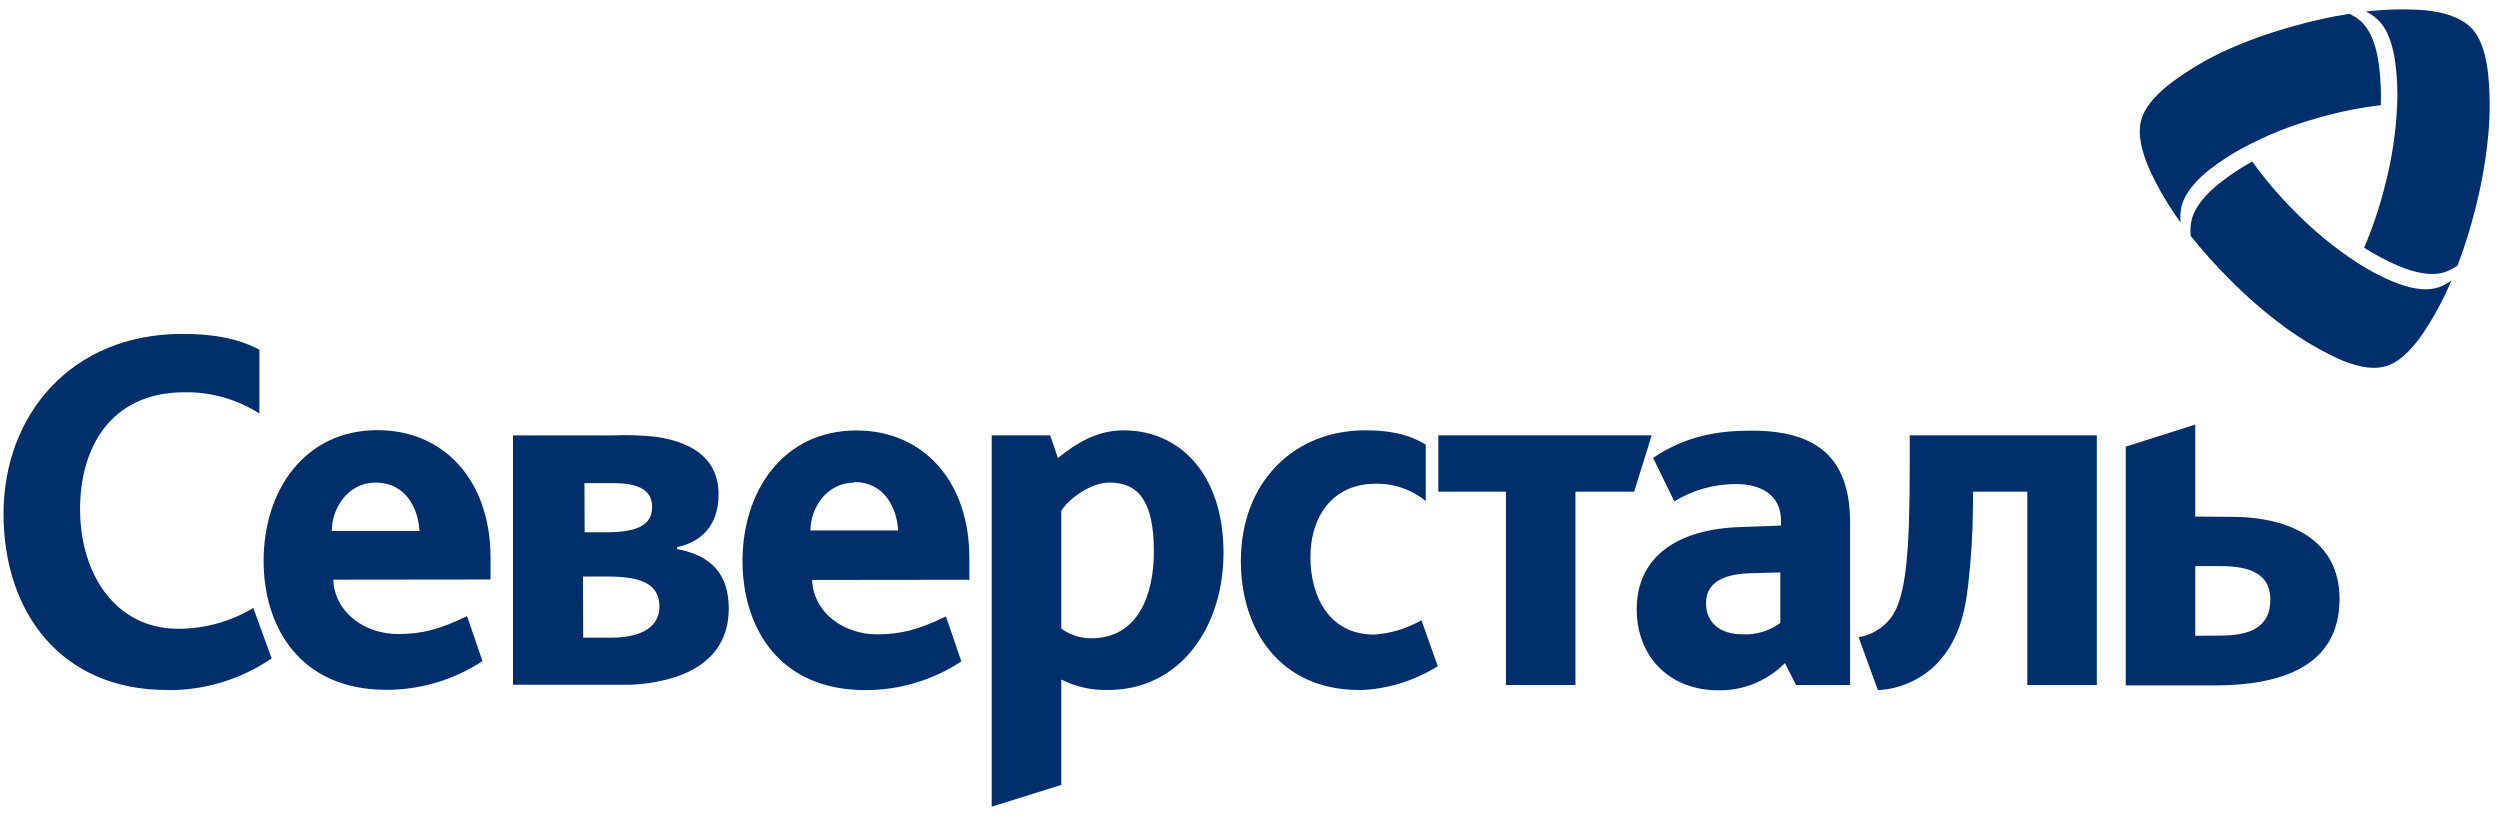 <svg width="180" height="59" viewBox="0 0 180 59" fill="none" xmlns="http://www.w3.org/2000/svg">
<path d="M36.936 31.347H44.127C45.148 31.304 46.171 31.337 47.187 31.446C49.448 31.756 51.738 32.778 51.738 35.586C51.738 37.936 50.387 39.036 48.753 39.394V39.536C51.115 39.967 52.471 41.261 52.471 43.809C52.471 47.992 48.572 49.148 45.41 49.303C44.64 49.303 43.651 49.303 42.986 49.303H36.936V31.347ZM41.988 45.91H44.038C45.773 45.91 47.478 45.375 47.478 43.667C47.478 42.063 46.189 41.511 43.79 41.511H41.975L41.988 45.91ZM42.093 38.324H43.617C45.722 38.324 46.951 37.893 46.951 36.509C46.951 35.409 46.189 34.784 44.135 34.784H42.08L42.093 38.324Z" fill="#002F6C"/>
<path d="M12 49.678C4.392 49.678 0.254 44.072 0.254 37C0.254 29.88 5.121 24.041 13.116 24.041C15.22 24.041 17.073 24.326 18.677 25.18V29.773C17.066 28.747 15.202 28.216 13.305 28.242C7.882 28.242 5.765 32.334 5.765 36.646C5.765 41.45 8.409 45.271 12.817 45.271C14.722 45.274 16.593 44.757 18.239 43.775L19.561 47.406C17.327 48.926 14.698 49.721 12.017 49.687L12 49.678ZM97.855 49.678C92.226 49.678 89.342 45.44 89.342 40.385C89.342 34.723 93.165 30.984 98.276 30.984C100.532 30.984 101.72 31.446 102.654 32.015V36.077C101.62 35.236 100.329 34.795 99.008 34.831C96.125 34.831 94.352 36.987 94.352 40.135C94.352 42.947 95.704 45.69 98.933 45.69C100.131 45.611 101.296 45.257 102.343 44.655L103.521 47.967C101.811 49.036 99.858 49.631 97.855 49.691V49.678ZM113.432 35.4V49.321H108.427V35.4H103.559V31.342H118.922L117.659 35.4H113.432ZM137.5 33.451C137.5 39.717 137.256 42.99 136.145 44.486C135.57 45.236 134.737 45.733 133.817 45.875L135.206 49.687C136.748 49.616 138.214 48.983 139.34 47.902C140.94 46.302 141.467 44.275 141.706 42.136C141.93 40.198 142.047 38.249 142.056 36.297V35.4H145.967V49.321H150.972V31.342H137.5V33.451ZM23.994 41.735C24.099 44.159 26.327 45.651 28.655 45.651C30.339 45.651 31.64 45.332 33.627 44.357L34.738 47.6C32.674 48.955 30.273 49.673 27.821 49.666C21.561 49.666 18.98 45.107 18.98 40.372C18.98 35.318 21.927 30.971 27.181 30.971C31.981 30.971 35.319 34.602 35.319 40.157V41.722L23.994 41.735ZM27.055 34.745C25.038 34.745 23.889 36.595 23.889 38.233H30.204C30.099 36.508 29.16 34.745 27.042 34.745H27.055ZM58.474 41.757C58.58 44.18 60.807 45.672 63.135 45.672C64.819 45.672 66.124 45.353 68.107 44.379L69.218 47.621C67.155 48.978 64.753 49.695 62.301 49.687C56.045 49.687 53.46 45.129 53.46 40.394C53.46 35.34 56.407 30.993 61.661 30.993C66.457 30.993 69.795 34.624 69.795 40.178V41.744L58.474 41.757ZM61.535 34.745C59.518 34.745 58.352 36.573 58.352 38.195H64.667C64.562 36.47 63.619 34.706 61.501 34.706L61.535 34.745ZM128.517 47.742C127.88 48.384 127.124 48.887 126.293 49.224C125.463 49.56 124.576 49.722 123.684 49.7C120.349 49.7 117.844 47.419 117.844 43.857C117.844 40.049 120.838 38.091 125.283 37.949L128.23 37.841V37.487C128.23 35.599 126.74 34.852 125.006 34.852C123.437 34.845 121.898 35.276 120.551 36.099L119.022 32.964C121.423 31.364 123.713 31.006 126.112 31.006C130.744 31.006 133.206 32.89 133.206 37.63V49.321H129.312L128.517 47.742ZM125.99 41.274C123.835 41.347 122.833 42.093 122.833 43.43C122.833 44.767 123.768 45.672 125.469 45.672C126.438 45.719 127.394 45.431 128.184 44.853V41.213L125.99 41.274ZM76.413 48.928V56.514L71.403 58.079V31.342H75.613L76.169 32.977C77.453 31.946 78.952 30.984 80.897 30.984C84.93 30.984 88.092 34.115 88.092 39.816C88.092 45.155 84.964 49.678 79.785 49.678C78.62 49.71 77.465 49.453 76.417 48.928H76.413ZM76.413 36.75V45.263C77.042 45.715 77.792 45.958 78.56 45.957C81.966 45.957 83.078 42.787 83.078 39.725C83.086 36.038 81.928 34.745 79.886 34.745C78.569 34.745 77.007 35.849 76.413 36.772V36.75Z" fill="#002F6C"/>
<path d="M158.058 37.194V30.57L153.052 32.157V49.35H159.447C164.103 49.35 168.448 48.057 168.448 43.119C168.448 38.919 164.941 37.211 160.63 37.211L158.058 37.194ZM158.058 45.776V40.756H159.742C161.518 40.756 163.464 41.04 163.464 43.175C163.464 45.31 161.779 45.763 159.813 45.763L158.058 45.776Z" fill="#002F6C"/>
<path d="M176.035 19.591C176.362 19.475 176.671 19.311 176.952 19.103C177.448 17.785 177.87 16.439 178.215 15.071C178.666 13.32 178.98 11.535 179.154 9.733C179.291 8.298 179.291 6.854 179.154 5.42C179.02 4.092 178.683 2.742 177.892 1.97C177.099 1.198 175.812 0.849 174.549 0.733C173.145 0.633 171.736 0.667 170.338 0.832C170.646 0.974 170.93 1.165 171.18 1.397C171.955 2.121 172.313 3.359 172.469 4.571C172.592 5.534 172.636 6.506 172.599 7.477C172.518 9.465 172.223 11.438 171.719 13.359C171.34 14.891 170.837 16.389 170.216 17.835C171.009 18.34 171.84 18.78 172.701 19.151C173.816 19.617 175.041 19.914 176.035 19.591Z" fill="#002F6C"/>
<path d="M157.777 15.921C157.708 16.271 157.693 16.631 157.73 16.986C158.597 18.07 159.521 19.104 160.501 20.082C161.764 21.365 163.125 22.542 164.572 23.601C165.716 24.431 166.933 25.153 168.205 25.757C169.388 26.314 170.701 26.672 171.745 26.378C172.79 26.085 173.725 25.085 174.469 23.977C175.267 22.786 175.949 21.518 176.503 20.19C176.219 20.407 175.904 20.576 175.568 20.69C174.575 21.018 173.349 20.716 172.247 20.259C171.37 19.883 170.526 19.434 169.72 18.918C168.085 17.849 166.567 16.601 165.194 15.196C164.089 14.094 163.074 12.899 162.159 11.626C161.339 12.08 160.555 12.601 159.814 13.183C158.867 13.937 158 14.877 157.777 15.921Z" fill="#002F6C"/>
<path d="M169.994 1.539C169.742 1.315 169.458 1.132 169.152 0.995C167.782 1.212 166.425 1.513 165.09 1.897C163.387 2.361 161.723 2.963 160.113 3.695C158.836 4.292 157.618 5.014 156.475 5.851C155.41 6.636 154.421 7.623 154.151 8.706C153.883 9.788 154.273 11.134 154.834 12.354C155.441 13.646 156.168 14.875 157.006 16.024C156.966 15.664 156.982 15.3 157.052 14.946C157.276 13.898 158.143 12.958 159.086 12.212C159.847 11.622 160.653 11.097 161.499 10.642C163.219 9.721 165.036 8.998 166.912 8.486C168.387 8.056 169.893 7.752 171.417 7.576C171.452 6.615 171.408 5.653 171.287 4.7C171.131 3.488 170.76 2.25 169.994 1.539Z" fill="#002F6C"/>
</svg>
